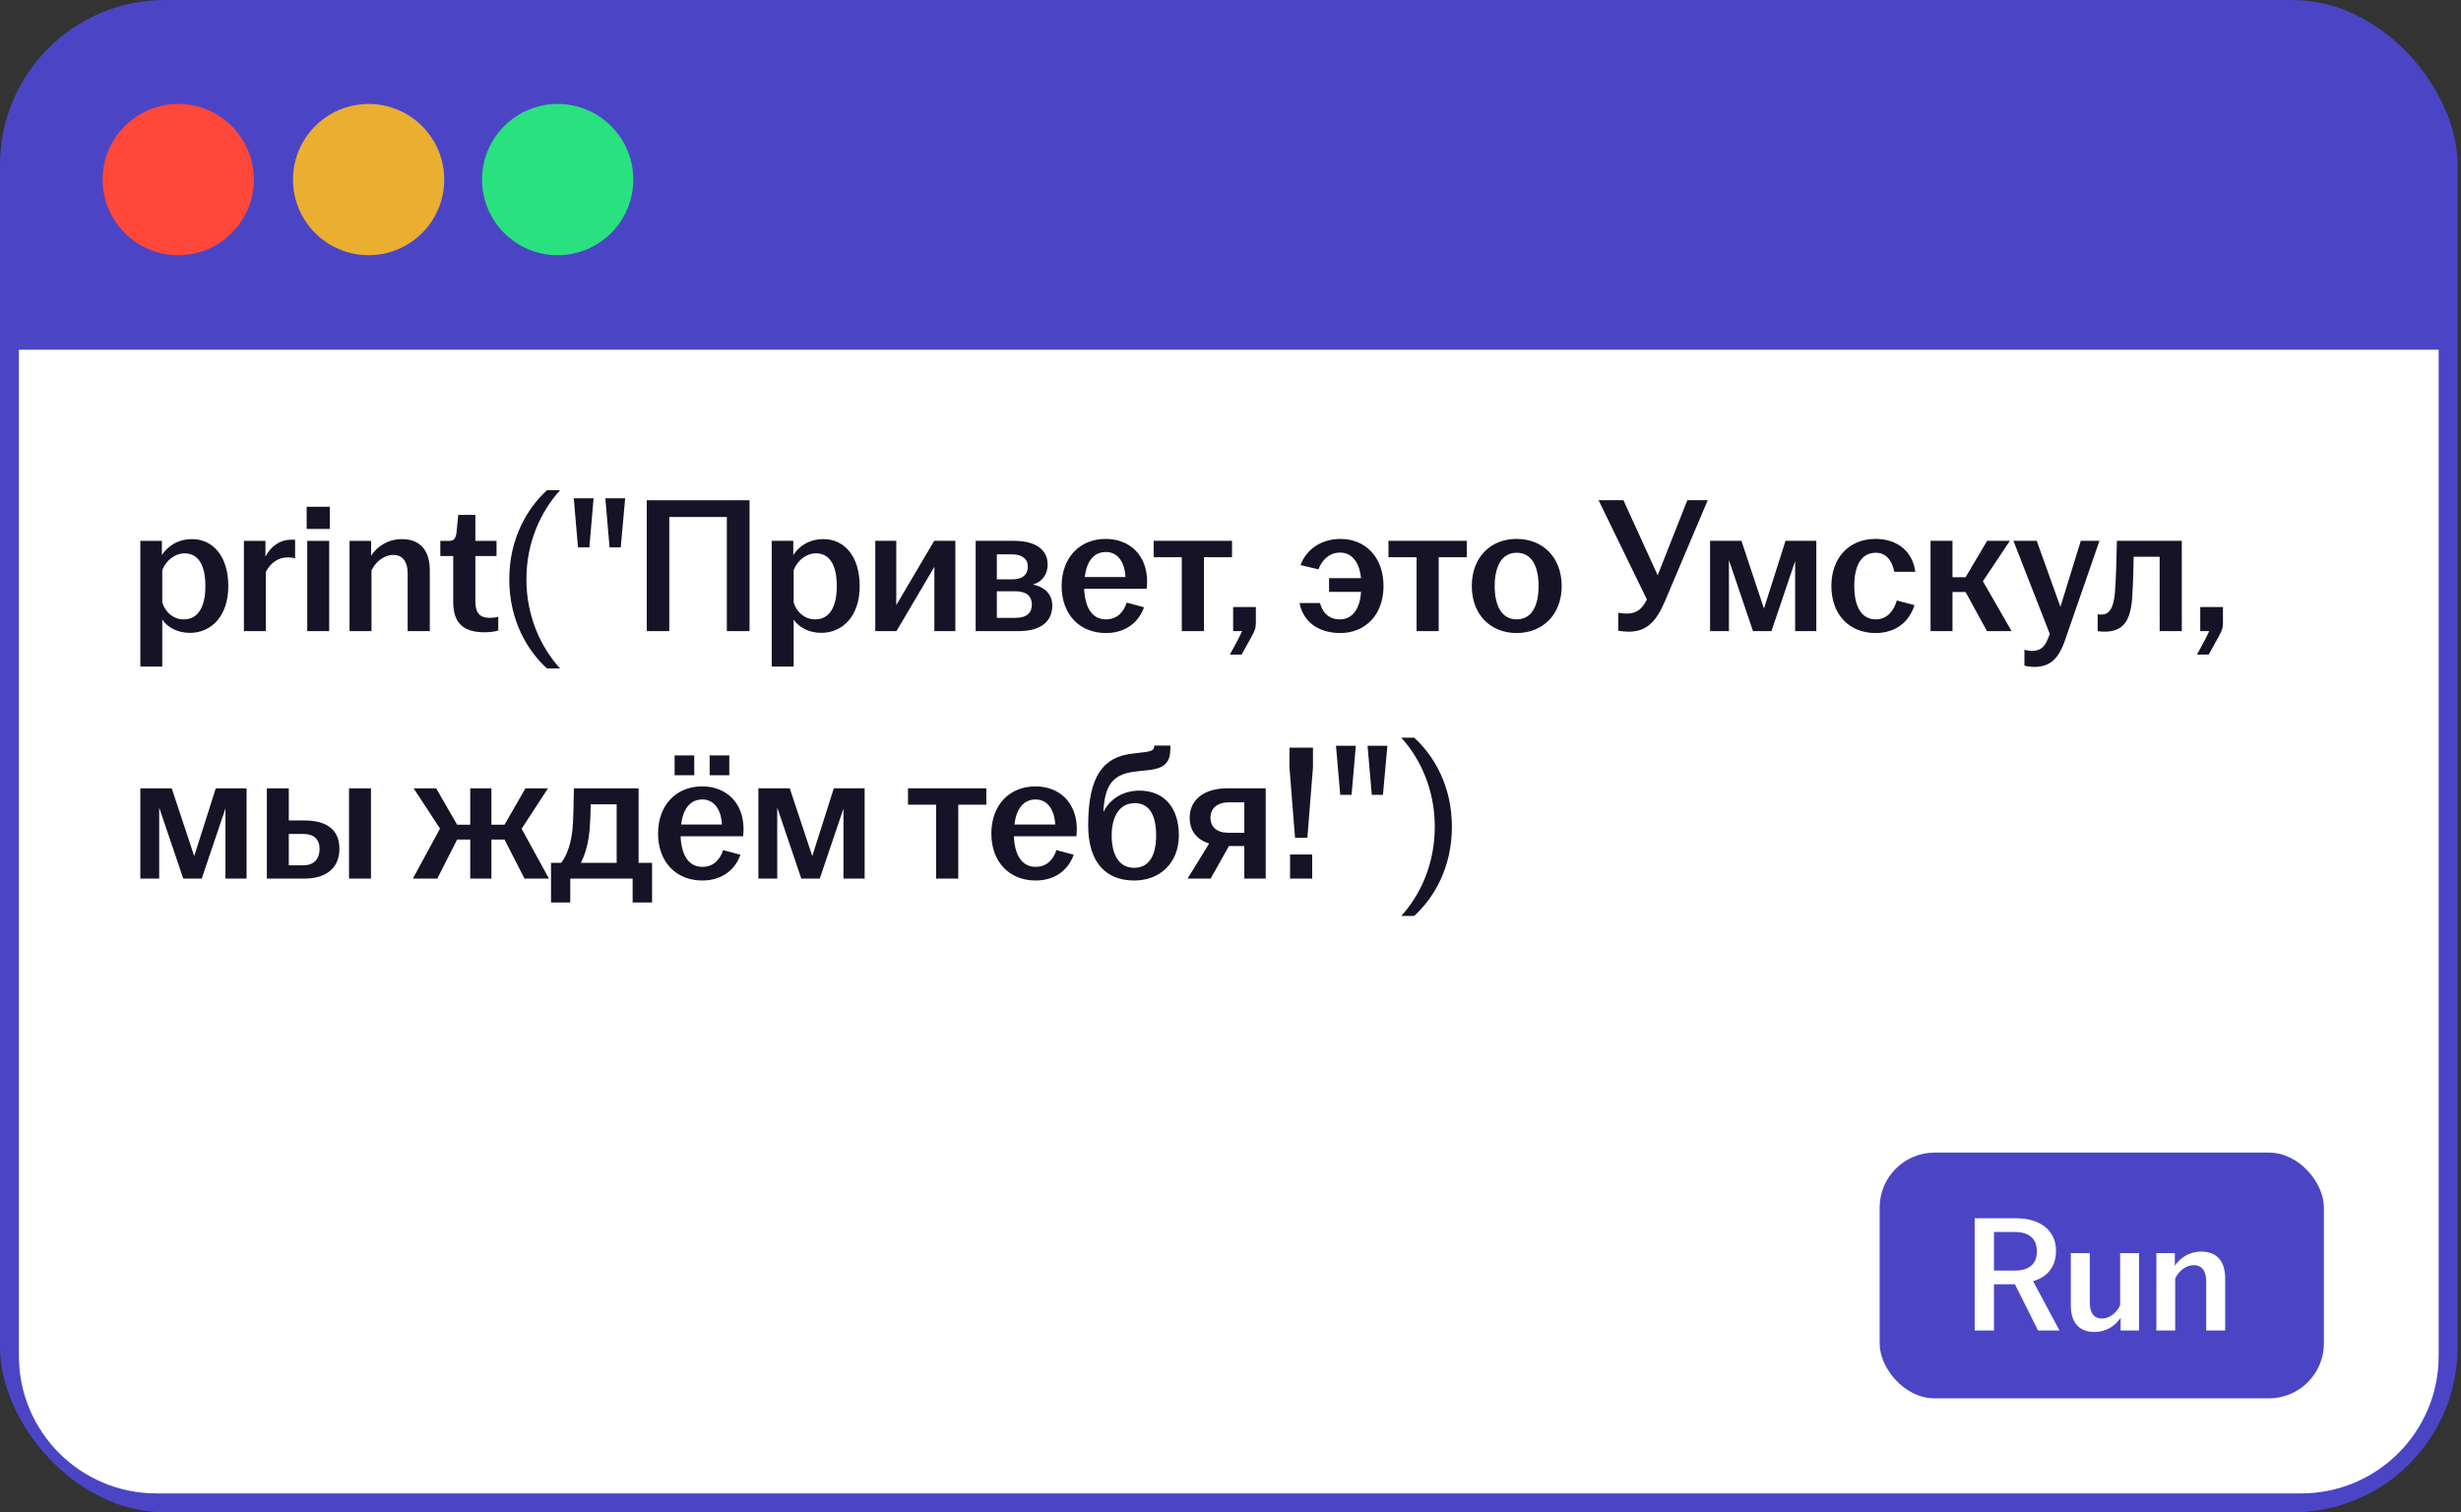 <?xml version="1.0" encoding="UTF-8"?> <svg xmlns="http://www.w3.org/2000/svg" width="179" height="110" viewBox="0 0 179 110" fill="none"><rect x="0" y="0" width="179" height="110" fill="#333333" stroke="none"/><rect width="178.75" height="110" rx="12" fill="#4B45C6"></rect><path d="M1.375 25.438H177.375V98.625C177.375 104.148 172.898 108.625 167.375 108.625H11.375C5.852 108.625 1.375 104.148 1.375 98.625V25.438Z" fill="white"></path><path d="M10.207 48.482L10.207 39.34L11.775 39.34L11.775 40.376C12.181 39.746 12.909 39.214 13.973 39.214C15.429 39.214 16.605 40.39 16.605 42.63C16.605 44.87 15.317 46.032 13.819 46.032C12.881 46.032 12.167 45.612 11.803 45.066L11.803 48.482L10.207 48.482ZM11.803 43.82C12.013 44.534 12.615 45.052 13.371 45.052C14.365 45.052 14.939 44.212 14.939 42.63C14.939 41.034 14.379 40.25 13.427 40.25C12.699 40.25 12.069 40.782 11.803 41.468L11.803 43.82ZM17.74 45.906L17.74 39.34L19.308 39.34L19.308 40.488C19.714 39.718 20.372 39.256 21.17 39.256L21.464 39.256L21.464 40.614C21.338 40.572 21.142 40.544 20.918 40.544C20.288 40.544 19.714 40.88 19.336 41.594L19.336 45.906L17.74 45.906ZM22.348 45.906L22.348 39.34L23.944 39.34L23.944 45.906L22.348 45.906ZM22.306 38.472L22.305 36.862L23.985 36.862L23.986 38.472L22.306 38.472ZM25.424 45.906L25.424 39.34L26.992 39.34L26.992 40.418C27.426 39.76 28.196 39.214 29.232 39.214C30.604 39.214 31.262 40.082 31.262 41.496L31.262 45.906L29.652 45.906L29.652 41.734C29.652 40.782 29.232 40.362 28.602 40.362C27.958 40.362 27.314 40.852 27.02 41.496L27.02 45.906L25.424 45.906ZM35.261 45.99C33.735 45.99 32.965 45.36 32.965 43.778L32.965 40.446L32.027 40.446L32.027 39.34L32.657 39.34C33.007 39.34 33.161 39.214 33.217 38.612L33.329 37.45L34.575 37.45L34.575 39.34L36.115 39.34L36.115 40.446L34.575 40.446L34.575 43.75C34.575 44.59 34.911 44.94 35.611 44.94C35.849 44.94 36.059 44.912 36.241 44.87L36.241 45.864C36.031 45.934 35.625 45.99 35.261 45.99ZM39.786 48.622C38.344 47.306 37.042 45.108 37.042 42.14C37.042 39.172 38.344 36.974 39.786 35.658L40.738 35.658C39.324 37.212 38.288 39.466 38.288 42.14C38.288 44.814 39.324 47.068 40.738 48.622L39.786 48.622ZM44.337 39.816L44.029 36.246L45.471 36.246L45.149 39.816L44.337 39.816ZM41.733 36.246L43.175 36.246L42.867 39.816L42.041 39.816L41.733 36.246ZM47.042 45.906L47.042 36.386L54.518 36.385L54.518 45.905L52.866 45.905L52.866 37.603L48.68 37.603L48.68 45.906L47.042 45.906ZM56.131 48.481L56.131 39.339L57.699 39.339L57.699 40.375C58.105 39.745 58.833 39.213 59.897 39.213C61.353 39.213 62.529 40.389 62.529 42.629C62.529 44.869 61.241 46.031 59.743 46.031C58.805 46.031 58.091 45.611 57.727 45.065L57.727 48.481L56.131 48.481ZM57.727 43.819C57.937 44.533 58.539 45.051 59.295 45.051C60.289 45.051 60.863 44.211 60.863 42.629C60.863 41.033 60.303 40.249 59.351 40.249C58.623 40.249 57.993 40.781 57.727 41.467L57.727 43.819ZM63.664 45.905L63.664 39.339L65.19 39.339L65.19 44.015L67.948 39.339L69.488 39.339L69.488 45.905L67.962 45.905L67.962 41.229L65.204 45.905L63.664 45.905ZM70.965 45.905L70.965 39.339L73.737 39.339C75.277 39.339 76.201 39.941 76.201 41.075C76.201 41.761 75.809 42.335 75.123 42.517C75.921 42.671 76.537 43.175 76.537 44.043C76.537 45.191 75.725 45.905 74.087 45.905L70.965 45.905ZM72.505 44.939L73.877 44.939C74.675 44.939 75.053 44.575 75.053 43.973C75.053 43.371 74.661 43.007 73.863 43.007L72.505 43.007L72.505 44.939ZM72.505 42.139L73.639 42.139C74.367 42.139 74.759 41.803 74.759 41.215C74.759 40.655 74.353 40.319 73.583 40.319L72.505 40.319L72.505 42.139ZM80.438 46.045C78.548 46.045 77.218 44.715 77.218 42.629C77.218 40.543 78.548 39.199 80.424 39.199C82.202 39.199 83.434 40.417 83.434 42.293C83.434 42.517 83.42 42.685 83.406 42.825L78.856 42.825C78.912 44.141 79.402 45.051 80.438 45.051C81.292 45.051 81.74 44.477 81.95 43.833L83.21 44.169C82.832 45.247 81.88 46.045 80.438 46.045ZM78.898 41.971L81.866 41.971C81.824 41.061 81.404 40.151 80.438 40.151C79.514 40.151 79.024 40.893 78.898 41.971ZM85.957 45.905L85.957 40.529L83.913 40.529L83.913 39.339L89.611 39.339L89.611 40.529L87.567 40.529L87.567 45.905L85.957 45.905ZM89.454 47.613C89.762 47.053 90.084 46.465 90.35 45.905L89.692 45.905L89.692 44.155L91.344 44.155L91.344 45.289C91.344 45.723 91.26 45.877 91.022 46.325L90.308 47.613L89.454 47.613ZM97.48 46.045C95.828 46.045 94.75 45.149 94.526 43.861L96.01 43.861C96.192 44.575 96.668 45.051 97.452 45.051C98.362 45.051 98.922 44.295 98.992 43.049L96.668 43.049L96.668 42.055L98.992 42.055C98.88 40.893 98.334 40.193 97.466 40.193C96.682 40.193 96.136 40.753 95.898 41.411L94.596 41.103C95.002 39.955 96.122 39.199 97.494 39.199C99.328 39.199 100.63 40.542 100.63 42.629C100.63 44.715 99.314 46.045 97.48 46.045ZM103.034 45.904L103.033 40.529L100.989 40.529L100.989 39.339L106.687 39.338L106.687 40.528L104.643 40.529L104.644 45.904L103.034 45.904ZM110.312 46.044C108.422 46.044 107.05 44.714 107.05 42.628C107.05 40.528 108.422 39.198 110.312 39.198C112.202 39.198 113.588 40.528 113.588 42.628C113.588 44.714 112.202 46.044 110.312 46.044ZM108.716 42.628C108.716 44.028 109.206 45.05 110.312 45.05C111.432 45.05 111.908 44.028 111.908 42.628C111.908 41.228 111.432 40.206 110.312 40.206C109.206 40.206 108.716 41.228 108.716 42.628ZM118.471 45.946C118.205 45.946 117.925 45.918 117.701 45.876L117.701 44.574C117.911 44.602 118.107 44.63 118.317 44.63C119.073 44.63 119.451 44.266 119.787 43.608L116.273 36.384L118.079 36.384L120.571 41.844L122.727 36.384L124.211 36.384L121.103 43.72C120.473 45.204 119.773 45.946 118.471 45.946ZM124.381 45.904L124.381 39.338L126.663 39.338L128.301 44.266L129.869 39.338L132.109 39.338L132.109 45.904L130.569 45.904L130.569 40.808L128.847 45.904L127.503 45.904L125.753 40.738L125.753 45.904L124.381 45.904ZM136.41 46.044C134.52 46.044 133.204 44.714 133.204 42.628C133.204 40.542 134.52 39.198 136.41 39.198C138.034 39.198 139.126 40.136 139.308 41.592L137.782 41.592C137.628 40.822 137.222 40.206 136.438 40.206C135.332 40.206 134.87 41.214 134.87 42.614C134.87 44.028 135.332 45.05 136.438 45.05C137.278 45.05 137.754 44.406 137.964 43.678L139.252 44.014C138.86 45.246 137.88 46.044 136.41 46.044ZM140.418 45.904L140.418 39.338L142.014 39.338L142.014 41.984L142.966 41.984L144.534 39.338L146.186 39.338L144.226 42.278L146.312 45.904L144.52 45.904L142.966 43.062L142.014 43.062L142.014 45.904L140.418 45.904ZM147.945 48.508C147.707 48.508 147.427 48.466 147.245 48.41L147.245 47.262C147.385 47.304 147.595 47.346 147.791 47.346C148.407 47.346 148.729 47.066 148.981 46.394L149.093 46.114L146.446 39.338L148.14 39.338L149.863 44.14L151.346 39.338L152.704 39.338L150.185 46.604C149.709 47.962 149.079 48.508 147.945 48.508ZM153.064 45.946C152.896 45.946 152.742 45.932 152.574 45.904L152.574 44.686C152.658 44.7 152.742 44.7 152.854 44.7C153.372 44.7 153.735 44.307 153.833 43.062C153.903 42.081 153.945 40.807 153.973 39.337L158.691 39.337L158.692 45.903L157.082 45.904L157.081 40.499L155.191 40.499C155.177 41.41 155.149 42.446 155.093 43.313C154.996 45.092 154.492 45.946 153.064 45.946ZM159.796 47.611C160.104 47.051 160.426 46.463 160.692 45.903L160.034 45.903L160.034 44.153L161.686 44.153L161.686 45.287C161.686 45.721 161.602 45.875 161.364 46.323L160.65 47.611L159.796 47.611ZM10.207 63.906L10.207 57.34L12.489 57.34L14.127 62.268L15.695 57.34L17.935 57.34L17.935 63.906L16.395 63.906L16.395 58.81L14.673 63.906L13.329 63.906L11.579 58.74L11.579 63.906L10.207 63.906ZM19.409 63.906L19.409 57.34L21.005 57.34L21.005 59.678L22.139 59.678C23.692 59.678 24.686 60.294 24.687 61.736C24.687 63.164 23.693 63.906 22.139 63.906L19.409 63.906ZM21.005 62.94L22.069 62.94C22.853 62.94 23.245 62.45 23.245 61.75C23.244 61.05 22.825 60.658 22.069 60.658L21.005 60.658L21.005 62.94ZM25.387 63.906L25.387 57.34L26.983 57.34L26.983 63.906L25.387 63.906ZM30.03 63.906L32.004 60.266L30.086 57.34L31.724 57.34L33.25 59.986L34.202 59.986L34.202 57.34L35.742 57.34L35.742 59.986L36.694 59.986L38.22 57.34L39.858 57.34L37.94 60.28L39.928 63.906L38.15 63.906L36.694 61.064L35.742 61.064L35.742 63.906L34.202 63.906L34.202 61.064L33.25 61.064L31.808 63.906L30.03 63.906ZM40.078 65.642L40.078 62.758L40.82 62.758C41.296 62.128 41.548 61.246 41.646 60.28C41.702 59.58 41.716 58.796 41.744 57.34L46.448 57.34L46.448 62.758L47.428 62.758L47.428 65.641L46.014 65.642L46.014 63.906L41.478 63.906L41.478 65.642L40.078 65.642ZM42.248 62.758L44.852 62.758L44.852 58.502L42.962 58.502C42.962 59.132 42.934 59.762 42.878 60.42C42.78 61.386 42.57 62.142 42.248 62.758ZM51.085 64.046C49.195 64.046 47.865 62.715 47.864 60.63C47.864 58.544 49.194 57.2 51.071 57.2C52.849 57.199 54.081 58.417 54.081 60.293C54.081 60.517 54.066 60.685 54.053 60.825L49.502 60.825C49.559 62.142 50.049 63.051 51.085 63.051C51.939 63.051 52.387 62.477 52.596 61.833L53.857 62.169C53.479 63.247 52.527 64.045 51.085 64.046ZM49.068 56.388L49.068 54.946L50.496 54.946L50.496 56.388L49.068 56.388ZM49.544 59.971L52.513 59.971C52.471 59.061 52.05 58.151 51.084 58.151C50.16 58.151 49.67 58.894 49.544 59.971ZM51.616 56.388L51.616 54.946L53.044 54.945L53.044 56.387L51.616 56.388ZM55.161 63.905L55.16 57.339L57.442 57.339L59.081 62.267L60.648 57.339L62.888 57.339L62.889 63.905L61.349 63.905L61.349 58.809L59.627 63.905L58.283 63.905L56.532 58.739L56.533 63.905L55.161 63.905ZM68.089 63.905L68.088 58.529L66.044 58.529L66.044 57.339L71.742 57.339L71.743 58.529L69.698 58.529L69.699 63.905L68.089 63.905ZM75.325 64.045C73.435 64.045 72.105 62.715 72.105 60.629C72.105 58.543 73.435 57.199 75.311 57.199C77.089 57.199 78.321 58.417 78.321 60.293C78.321 60.517 78.307 60.685 78.293 60.825L73.743 60.825C73.799 62.141 74.289 63.051 75.325 63.051C76.179 63.051 76.627 62.477 76.837 61.833L78.097 62.169C77.719 63.247 76.767 64.045 75.325 64.045ZM73.785 59.971L76.753 59.971C76.711 59.061 76.291 58.151 75.325 58.151C74.401 58.151 73.911 58.893 73.785 59.971ZM82.495 64.045C80.479 64.045 79.149 62.785 79.149 60.027C79.149 56.401 80.283 55.057 82.341 54.819L83.251 54.707C83.811 54.637 83.951 54.525 83.951 54.273L83.951 54.231L85.127 54.231L85.127 54.427C85.127 55.407 84.763 55.869 83.587 56.009L82.677 56.107C81.095 56.275 80.409 56.919 80.269 58.809L80.255 59.075C80.675 58.165 81.641 57.507 82.873 57.507C84.665 57.507 85.743 58.739 85.743 60.755C85.743 62.757 84.385 64.045 82.495 64.045ZM80.857 60.769C80.857 62.169 81.389 63.121 82.495 63.121C83.615 63.121 84.091 62.169 84.091 60.769C84.091 59.383 83.657 58.417 82.537 58.417C81.431 58.417 80.857 59.383 80.857 60.769ZM90.507 63.905L90.507 61.539L89.387 61.539L88.057 63.905L86.377 63.905L87.945 61.357C87.077 61.077 86.531 60.461 86.531 59.481C86.531 58.109 87.665 57.339 89.261 57.339L92.061 57.339L92.061 63.905L90.507 63.905ZM88.043 59.481C88.043 60.153 88.505 60.573 89.345 60.573L90.507 60.573L90.507 58.361L89.373 58.361C88.519 58.361 88.043 58.809 88.043 59.481ZM94.195 60.937L93.789 55.841L93.789 54.385L95.497 54.385L95.497 55.841L95.091 60.937L94.195 60.937ZM93.832 63.905L93.832 62.155L95.442 62.155L95.442 63.905L93.832 63.905ZM99.777 57.815L99.469 54.245L100.911 54.245L100.589 57.815L99.777 57.815ZM97.173 54.245L98.615 54.245L98.307 57.815L97.481 57.815L97.173 54.245ZM101.922 66.621C103.336 65.067 104.358 62.812 104.358 60.139C104.358 57.465 103.336 55.211 101.922 53.657L102.86 53.657C104.302 54.972 105.604 57.17 105.604 60.138C105.604 63.106 104.302 65.305 102.86 66.621L101.922 66.621Z" fill="#161326"></path><rect x="136.715" y="83.836" width="32.313" height="17.875" rx="4" fill="#4B45C6"></rect><path d="M143.627 96.773L143.627 88.613L146.639 88.613C148.319 88.613 149.543 89.441 149.543 90.977C149.543 92.213 148.835 92.921 147.875 93.185L149.795 96.773L148.235 96.773L146.555 93.413L145.031 93.413L145.031 96.773L143.627 96.773ZM145.031 92.417L146.543 92.417C147.575 92.417 148.151 91.949 148.151 91.025C148.151 90.089 147.575 89.609 146.543 89.609L145.031 89.609L145.031 92.417ZM152.347 96.881C151.159 96.881 150.619 96.137 150.619 94.925L150.619 91.145L151.999 91.145L151.999 94.721C151.999 95.537 152.335 95.909 152.887 95.909C153.427 95.909 153.967 95.477 154.207 94.937L154.207 91.145L155.587 91.145L155.587 96.773L154.243 96.773L154.243 95.849C153.871 96.413 153.223 96.881 152.347 96.881ZM156.843 96.773L156.843 91.145L158.187 91.145L158.187 92.069C158.559 91.505 159.219 91.037 160.107 91.037C161.283 91.037 161.847 91.781 161.847 92.993L161.847 96.773L160.467 96.773L160.467 93.197C160.467 92.381 160.107 92.021 159.567 92.021C159.015 92.021 158.463 92.441 158.211 92.993L158.211 96.773L156.843 96.773Z" fill="white"></path><circle cx="12.965" cy="13.062" r="5.5" fill="#FF473A"></circle><circle cx="26.812" cy="13.062" r="5.5" fill="#EAAE30"></circle><circle cx="40.562" cy="13.062" r="5.5" fill="#2AE17F"></circle></svg> 